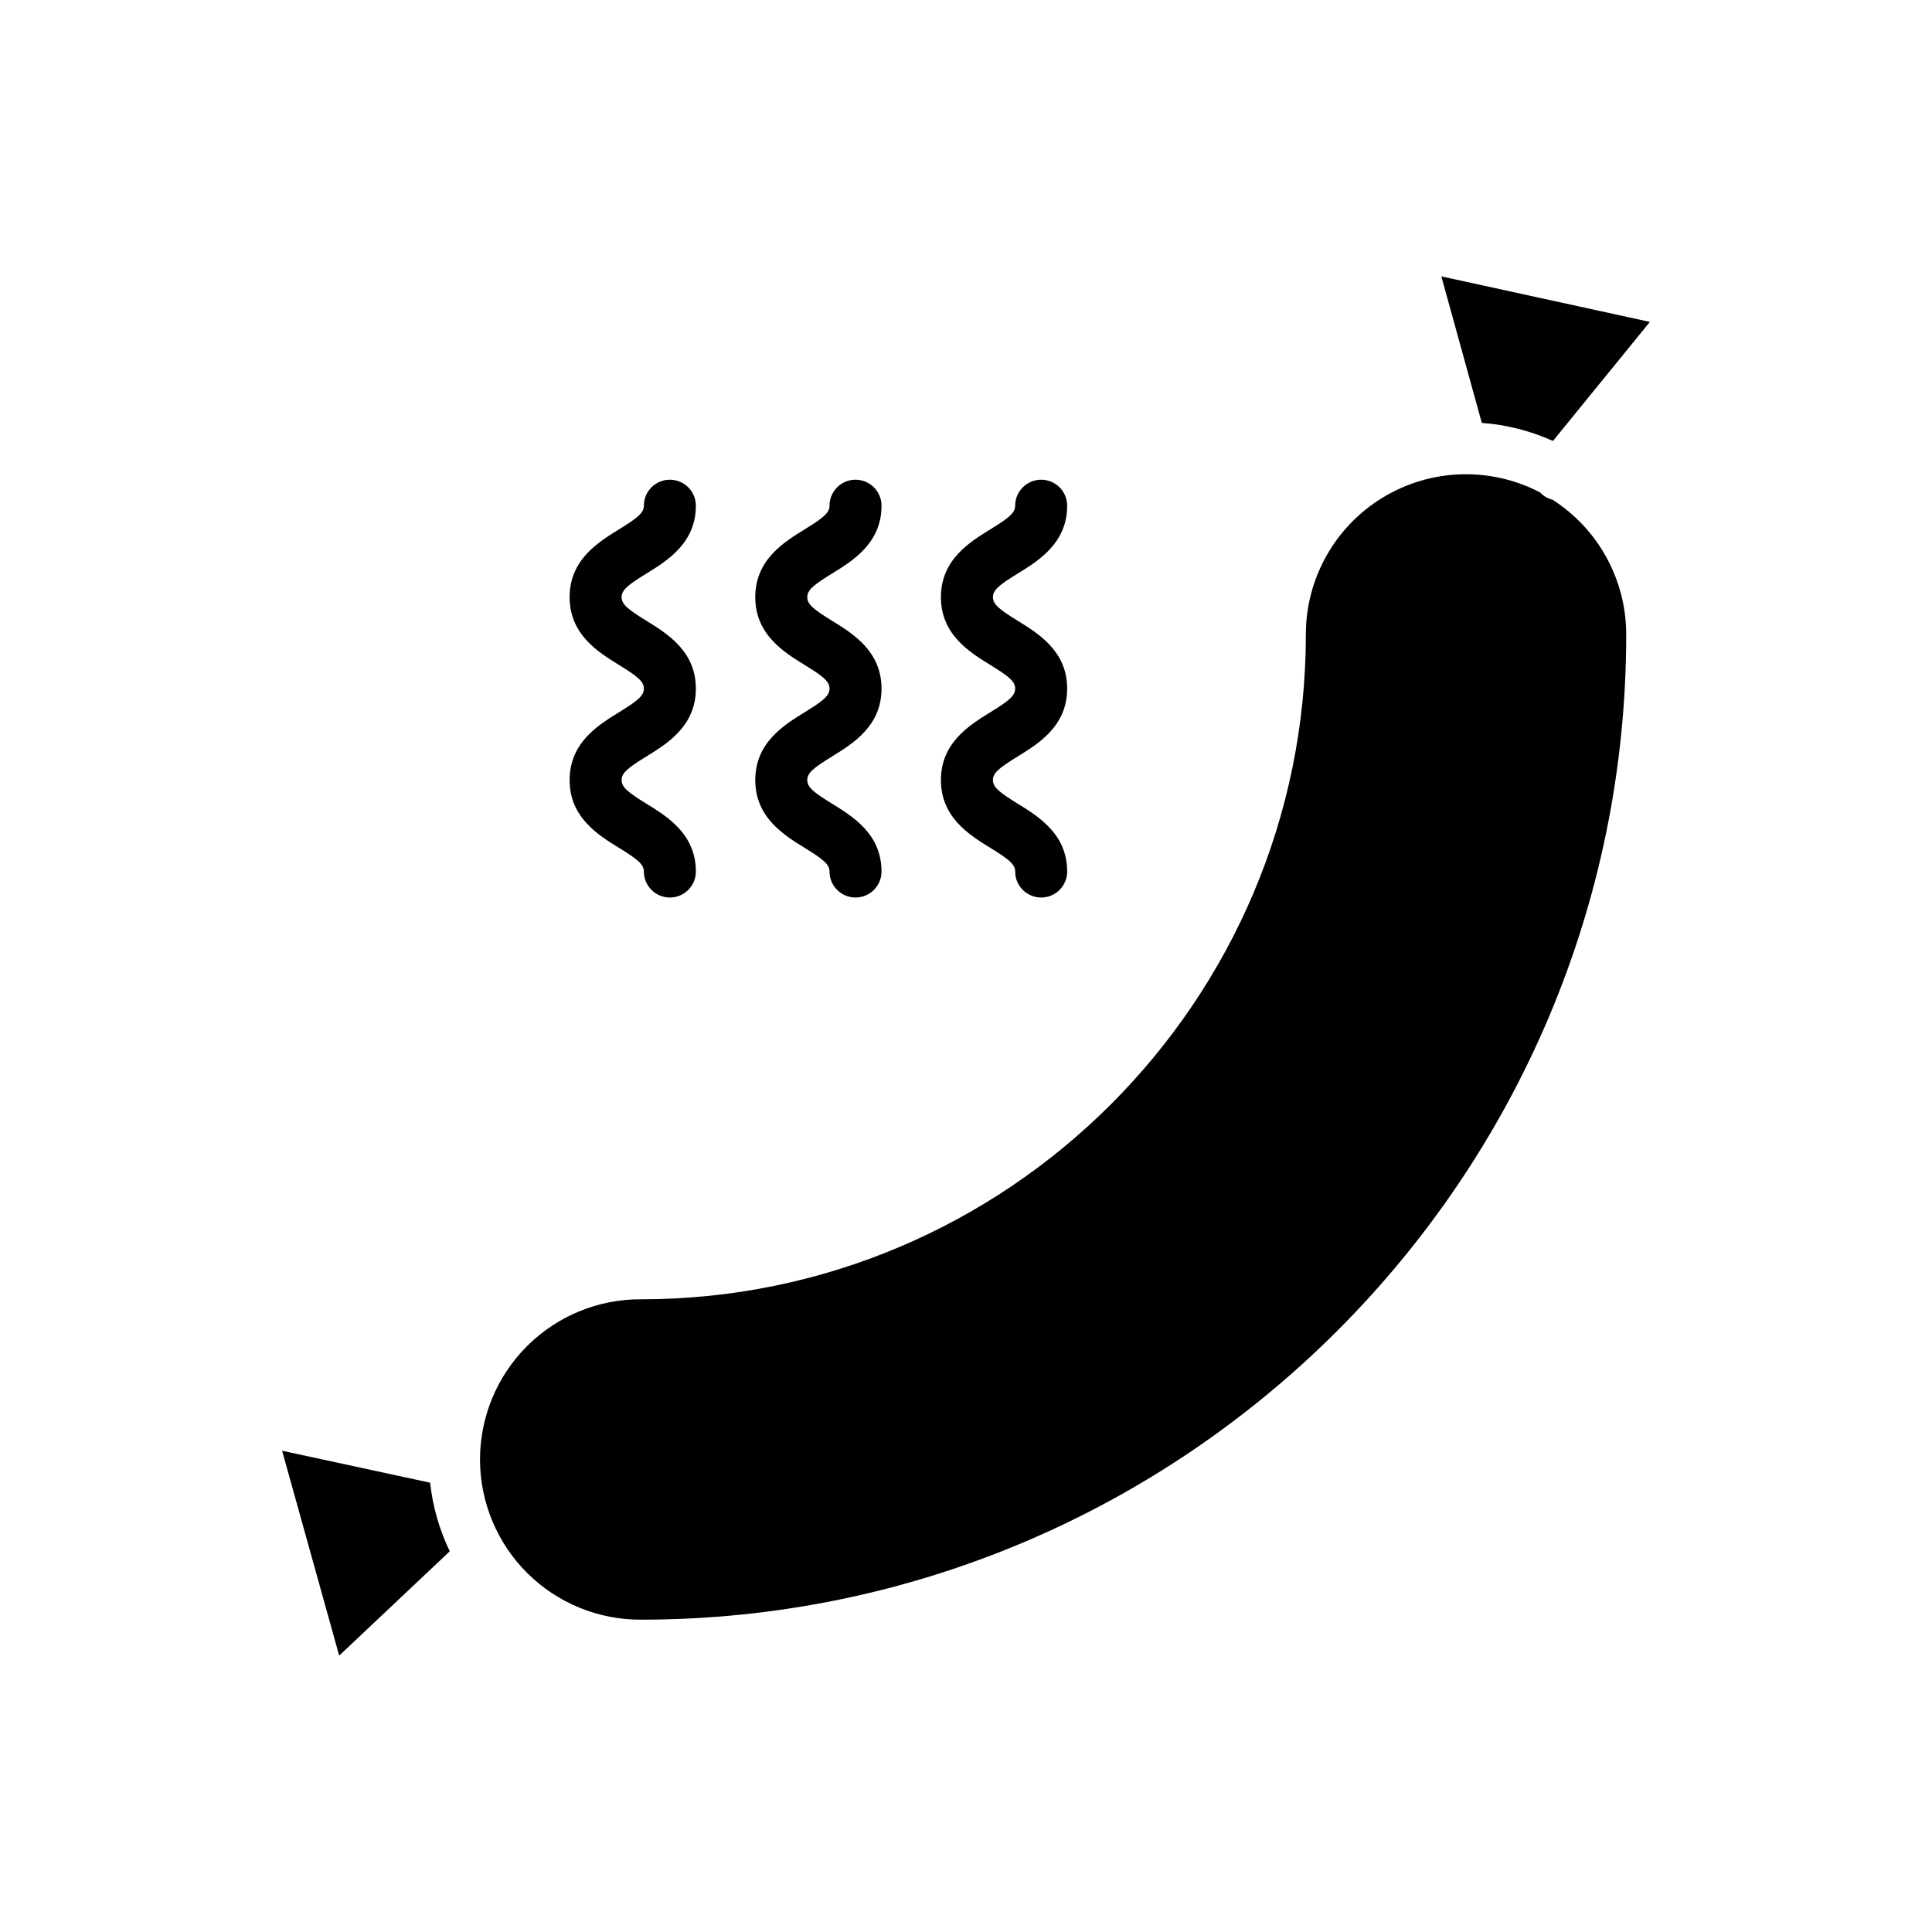 <?xml version="1.0" encoding="UTF-8"?>
<!-- Uploaded to: ICON Repo, www.iconrepo.com, Generator: ICON Repo Mixer Tools -->
<svg fill="#000000" width="800px" height="800px" version="1.1" viewBox="144 144 512 512" xmlns="http://www.w3.org/2000/svg">
 <g>
  <path d="m555.55 260.86 25.684-31.551-55.262-12.066 10.727 38.832h-0.004c6.519 0.477 12.902 2.098 18.855 4.785z"/>
  <path d="m555.44 276.43c-1.25-0.301-2.383-0.961-3.258-1.906-13.156-6.891-28.957-6.402-41.664 1.285-12.703 7.691-20.461 21.469-20.453 36.32 0 97.156-79.043 176.2-176.2 176.2v-0.004c-11.293-0.055-22.145 4.394-30.148 12.363-8.004 7.965-12.508 18.793-12.508 30.09 0 11.293 4.504 22.121 12.508 30.09 8.004 7.965 18.855 12.414 30.148 12.359 143.97 0 261.1-117.13 261.1-261.1-0.008-14.449-7.363-27.898-19.523-35.699z"/>
  <path d="m218.76 528.46 15.129 54.293 29.301-27.641c-2.758-5.719-4.516-11.867-5.203-18.18z"/>
  <path d="m357.27 332.74c-5.535 3.41-13.117 8.078-13.117 17.984s7.578 14.574 13.117 17.984c4.922 3.031 6.562 4.359 6.562 6.254v0.004c0 3.805 3.086 6.887 6.887 6.887 3.805 0 6.891-3.082 6.891-6.887 0-9.906-7.578-14.574-13.113-17.984-4.926-3.035-6.566-4.363-6.566-6.254 0-1.895 1.641-3.223 6.566-6.254 5.535-3.41 13.113-8.078 13.113-17.984s-7.578-14.574-13.117-17.984c-4.922-3.031-6.562-4.363-6.562-6.254s1.641-3.219 6.562-6.25c5.535-3.41 13.117-8.078 13.117-17.984v-0.004c0-3.801-3.086-6.887-6.891-6.887-3.801 0-6.887 3.086-6.887 6.887 0 1.891-1.637 3.219-6.562 6.254-5.535 3.41-13.117 8.074-13.117 17.984 0 9.906 7.578 14.574 13.117 17.984 4.926 3.031 6.562 4.363 6.562 6.254 0 1.887-1.641 3.219-6.562 6.25z"/>
  <path d="m308.07 332.74c-5.535 3.41-13.117 8.078-13.117 17.984s7.578 14.574 13.117 17.984c4.922 3.031 6.562 4.359 6.562 6.254v0.004c0 3.805 3.082 6.887 6.887 6.887 3.805 0 6.891-3.082 6.891-6.887 0-9.906-7.578-14.574-13.113-17.984-4.926-3.035-6.566-4.363-6.566-6.254 0-1.895 1.641-3.223 6.566-6.254 5.535-3.41 13.113-8.078 13.113-17.984s-7.578-14.574-13.117-17.984c-4.922-3.031-6.562-4.363-6.562-6.254s1.641-3.219 6.562-6.25c5.535-3.41 13.117-8.078 13.117-17.984v-0.004c0-3.801-3.086-6.887-6.891-6.887-3.805 0-6.887 3.086-6.887 6.887 0 1.891-1.637 3.219-6.562 6.254-5.535 3.41-13.117 8.074-13.117 17.984 0 9.906 7.578 14.574 13.117 17.984 4.926 3.031 6.562 4.363 6.562 6.254 0 1.887-1.641 3.219-6.562 6.25z"/>
  <path d="m406.47 332.74c-5.535 3.41-13.117 8.078-13.117 17.984s7.582 14.574 13.117 17.984c4.922 3.031 6.562 4.359 6.562 6.254v0.004c0 3.805 3.086 6.887 6.891 6.887s6.887-3.082 6.887-6.887c0-9.906-7.578-14.574-13.113-17.984-4.926-3.035-6.566-4.363-6.566-6.254 0-1.895 1.641-3.223 6.566-6.254 5.535-3.41 13.113-8.078 13.113-17.984s-7.578-14.574-13.117-17.984c-4.922-3.031-6.562-4.363-6.562-6.254s1.641-3.219 6.562-6.25c5.535-3.41 13.117-8.078 13.117-17.984v-0.004c0-3.801-3.082-6.887-6.887-6.887s-6.891 3.086-6.891 6.887c0 1.891-1.637 3.219-6.562 6.254-5.535 3.41-13.117 8.074-13.117 17.984 0 9.906 7.582 14.574 13.117 17.984 4.926 3.031 6.562 4.363 6.562 6.254 0 1.887-1.637 3.219-6.562 6.25z"/>
 </g>
</svg>